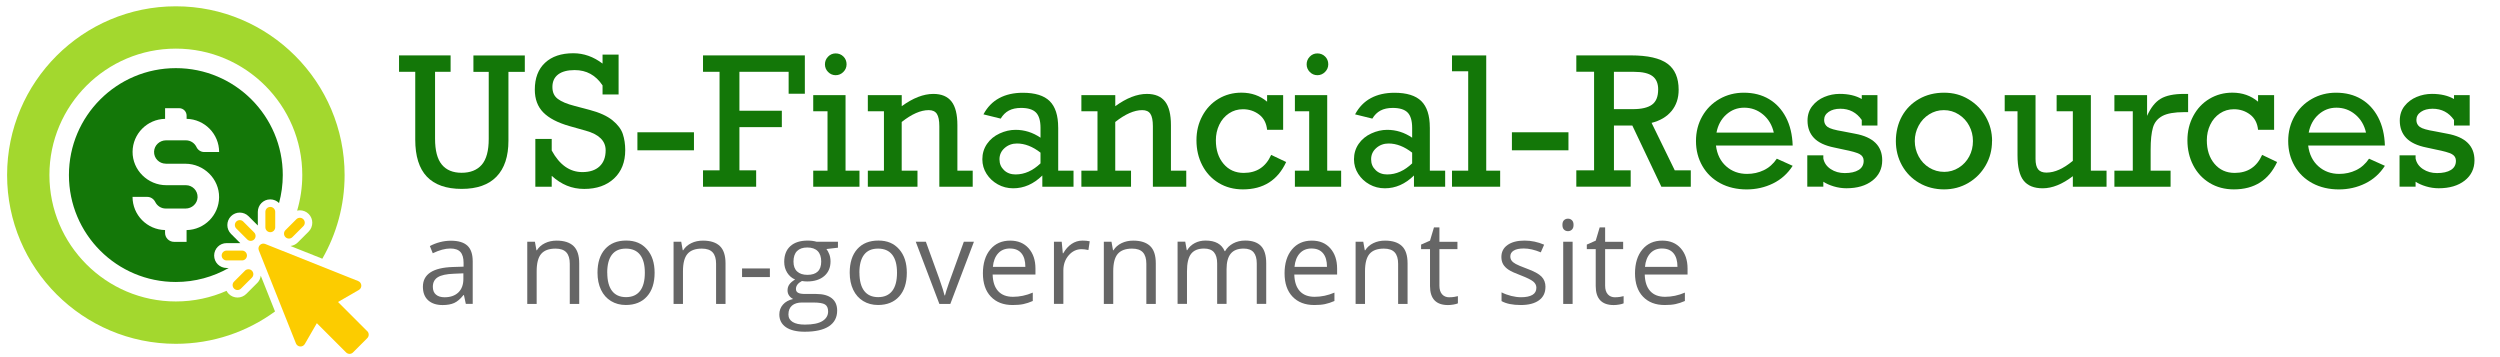 <?xml version="1.0" encoding="UTF-8"?><svg id="Layer_1" xmlns="http://www.w3.org/2000/svg" viewBox="0 0 757.32 108"><defs><style>.cls-1{fill:none;}.cls-2{fill:#fccc00;}.cls-3{fill:#666;}.cls-4{fill:#137708;}.cls-5{fill:#a3d82e;}</style></defs><path class="cls-1" d="M50.3,42.54h6.03c1.41,0,2.64.83,3.2,2.04.43.91,1.32,1.5,2.33,1.5h4.53c0-5.47-4.4-9.94-9.85-10.05v-.97c0-1.25-1.01-2.26-2.26-2.26h-4.26v3.23c-5.42.11-9.79,4.52-9.85,9.95-.06,5.58,4.62,10.15,10.21,10.15h5.95c1.99,0,3.61,1.66,3.53,3.67-.07,1.91-1.7,3.4-3.62,3.4h-6.03c-1.39,0-2.6-.81-3.17-1.98-.46-.93-1.38-1.55-2.42-1.55h-4.46c0,5.47,4.4,9.94,9.85,10.05v.85c0,1.5,1.22,2.72,2.72,2.72h3.8v-3.56c5.41-.11,9.79-4.52,9.85-9.95.06-5.58-4.63-10.15-10.21-10.15h-5.95c-1.99,0-3.61-1.66-3.53-3.67.07-1.91,1.7-3.4,3.62-3.4Z"/><path class="cls-4" d="M53.27,20.64c-17.89,0-32.39,14.5-32.39,32.39s14.5,32.39,32.39,32.39c5.83,0,11.29-1.55,16.02-4.24h-.65c-1.03,0-1.99-.43-2.67-1.1-.68-.68-1.1-1.63-1.1-2.67,0-1.03.43-1.99,1.1-2.66.67-.68,1.63-1.11,2.67-1.1h4.14l-2.81-2.81c-.73-.73-1.11-1.71-1.1-2.67,0-.96.37-1.94,1.1-2.67h0c.73-.73,1.71-1.11,2.66-1.1.96,0,1.93.37,2.66,1.1h0s2.81,2.81,2.81,2.81v-4.14c0-1.03.43-1.99,1.1-2.67.67-.68,1.63-1.11,2.67-1.1,1.03,0,1.98.42,2.66,1.1.73-2.7,1.13-5.54,1.13-8.47,0-17.89-14.5-32.39-32.39-32.39ZM50.21,49.6h5.95c5.58,0,10.26,4.57,10.21,10.15-.05,5.43-4.43,9.84-9.85,9.95v3.56h-3.8c-1.5,0-2.72-1.22-2.72-2.72v-.85c-5.45-.11-9.85-4.57-9.85-10.05h4.46c1.04,0,1.96.62,2.42,1.55.58,1.17,1.78,1.98,3.17,1.98h6.03c1.91,0,3.54-1.48,3.62-3.4.08-2.01-1.54-3.67-3.53-3.67h-5.95c-5.58,0-10.26-4.57-10.21-10.15.05-5.43,4.43-9.84,9.85-9.95v-3.23h4.26c1.25,0,2.26,1.01,2.26,2.26v.97c5.45.11,9.85,4.57,9.85,10.05h-4.53c-1,0-1.9-.59-2.33-1.5-.56-1.2-1.79-2.04-3.2-2.04h-6.03c-1.91,0-3.54,1.48-3.62,3.4-.08,2.01,1.54,3.67,3.53,3.67Z"/><path class="cls-5" d="M77.92,85.72l-3.31,3.31h0c-.73.73-1.71,1.11-2.66,1.1-.96,0-1.94-.37-2.66-1.1h0c-.28-.28-.49-.6-.66-.93-4.7,2.07-9.9,3.22-15.36,3.22-21.12,0-38.3-17.18-38.3-38.3S32.15,14.73,53.27,14.73s38.3,17.18,38.3,38.3c0,3.74-.55,7.36-1.56,10.78.27-.06.55-.1.83-.1.96,0,1.93.37,2.66,1.1h0c.73.73,1.11,1.71,1.1,2.67,0,.96-.37,1.94-1.1,2.67h0s-3.31,3.31-3.31,3.31c-.62.62-1.41.96-2.21,1.06l9.66,3.85c4.28-7.47,6.75-16.12,6.75-25.34C104.39,24.84,81.46,1.91,53.27,1.91S2.15,24.84,2.15,53.03s22.93,51.12,51.12,51.12c11.22,0,21.6-3.64,30.04-9.8l-4.32-10.84c-.1.81-.45,1.6-1.06,2.21Z"/><path class="cls-2" d="M111.25,100.34l-8.86-8.86,6.32-3.65c.49-.28.78-.83.74-1.4-.04-.57-.4-1.07-.93-1.28l-28.19-11.25c-.55-.22-1.18-.09-1.6.33-.42.42-.55,1.05-.33,1.6l11.25,28.2c.21.53.71.89,1.28.93.57.04,1.11-.25,1.4-.74l3.65-6.32,8.86,8.86c.28.28.66.44,1.05.44s.77-.16,1.05-.44l4.32-4.33c.58-.58.58-1.52,0-2.11h0ZM111.25,100.34"/><path class="cls-2" d="M73.69,67.11c-.58-.58-1.52-.58-2.11,0-.58.58-.58,1.52,0,2.11l3.31,3.31c.29.29.67.44,1.05.44s.76-.15,1.05-.44c.58-.58.58-1.52,0-2.11l-3.31-3.31ZM73.69,67.11"/><path class="cls-2" d="M74.81,77.4c0-.82-.67-1.49-1.49-1.49h-4.68c-.82,0-1.49.67-1.49,1.49s.67,1.49,1.49,1.49h4.68c.82,0,1.49-.67,1.49-1.49h0ZM74.81,77.4"/><path class="cls-2" d="M74.21,82l-3.31,3.31c-.58.58-.58,1.52,0,2.11.29.29.67.44,1.05.44s.76-.15,1.05-.44l3.31-3.31c.58-.58.58-1.52,0-2.11-.58-.58-1.52-.58-2.11,0h0ZM74.21,82"/><path class="cls-2" d="M81.88,70.34c.82,0,1.49-.67,1.49-1.49v-4.68c0-.82-.67-1.49-1.49-1.49s-1.49.67-1.49,1.49v4.68c0,.82.67,1.49,1.49,1.49h0ZM81.88,70.34"/><path class="cls-2" d="M87.53,72.27c.38,0,.76-.14,1.05-.44l3.31-3.31c.58-.58.58-1.52,0-2.11-.58-.58-1.52-.58-2.11,0l-3.31,3.31c-.58.58-.58,1.52,0,2.11.29.29.67.44,1.05.44h0ZM87.53,72.27"/><path class="cls-4" d="M131.79,21.75v20.27c0,3.57.68,6.18,2.05,7.84s3.36,2.48,6,2.48,4.71-.82,6.11-2.45,2.1-4.24,2.1-7.81v-20.32h-4.64v-4.96h15.57v4.96h-4.96v20.87c0,4.75-1.2,8.37-3.6,10.86s-5.92,3.73-10.57,3.73-8.19-1.24-10.54-3.71-3.52-6.21-3.52-11.23v-20.53h-4.91v-4.96h15.62v4.96h-4.7Z"/><path class="cls-4" d="M182.53,19.27v-2.72h4.86v12.06h-4.86v-2.74c-2.06-3.1-4.87-4.64-8.44-4.64-2.18,0-3.85.44-5.01,1.32s-1.74,2.15-1.74,3.8.55,2.79,1.65,3.62,2.78,1.53,5.05,2.11l4.67,1.24c2.97.79,5.26,1.84,6.85,3.14s2.63,2.68,3.11,4.14.73,3.09.73,4.88c0,3.61-1.13,6.47-3.38,8.58s-5.27,3.17-9.05,3.17-6.89-1.32-9.84-3.96v3.3h-4.96v-14.49h4.96v3.51c2.38,4.36,5.47,6.54,9.29,6.54,2.23,0,3.97-.58,5.2-1.73s1.85-2.77,1.85-4.87c0-2.85-2.01-4.83-6.02-5.94l-4.96-1.4c-3.57-1.02-6.21-2.4-7.92-4.14s-2.56-4.04-2.56-6.89c0-3.5,1.03-6.21,3.1-8.14s4.92-2.89,8.56-2.89c3.17,0,6.12,1.05,8.87,3.14Z"/><path class="cls-4" d="M193.09,45.53v-5.46h17.13v5.46h-17.13Z"/><path class="cls-4" d="M238.9,28.4v-6.65h-14.91v11.8h12.85v4.96h-12.85v13.09h5.07v4.96h-16.1v-4.96h5.01v-29.85h-5.01v-4.96h30.85v11.61h-4.91Z"/><path class="cls-4" d="M260.36,51.7v4.86h-14.01v-4.86h4.33v-18h-4.33v-4.88h9.79v22.88h4.22ZM256.45,19.48c0,.9-.33,1.67-.98,2.32s-1.43.98-2.32.98-1.66-.33-2.3-.98-.95-1.43-.95-2.32.32-1.67.95-2.32,1.4-.98,2.3-.98,1.72.32,2.35.95.95,1.42.95,2.35Z"/><path class="cls-4" d="M290.02,37.9v13.8h4.64v4.86h-10.11v-18.32c0-1.74-.25-2.99-.75-3.75s-1.32-1.13-2.47-1.13c-2.43,0-5.16,1.2-8.18,3.59v14.75h4.78v4.86h-15.04v-4.86h4.88v-18h-4.88v-4.88h10.27v3.35c3.4-2.48,6.59-3.72,9.58-3.72,2.48,0,4.31.77,5.5,2.3s1.78,3.92,1.78,7.15Z"/><path class="cls-4" d="M320.56,38.61v13.09h4.64v4.86h-9.45v-3.4c-2.64,2.59-5.58,3.88-8.81,3.88-1.71,0-3.27-.4-4.68-1.19s-2.55-1.85-3.4-3.18-1.28-2.8-1.28-4.42c0-1.74.47-3.29,1.41-4.66s2.21-2.41,3.81-3.15,3.21-1.11,4.83-1.11c2.71,0,5.23.79,7.57,2.38v-2.98c0-2.16-.46-3.71-1.37-4.64s-2.42-1.4-4.51-1.4c-1.48,0-2.71.27-3.71.8s-1.82,1.35-2.47,2.44l-5.23-1.29c1.18-2.2,2.77-3.84,4.78-4.92s4.39-1.62,7.15-1.62c3.71,0,6.43.84,8.14,2.53s2.57,4.35,2.57,8ZM307.68,52.84c2.67,0,5.18-1.12,7.52-3.35v-3.25c-2.38-1.85-4.75-2.77-7.13-2.77-1.44,0-2.69.45-3.73,1.36s-1.57,2.05-1.57,3.42.46,2.41,1.37,3.29,2.09,1.31,3.54,1.31Z"/><path class="cls-4" d="M354.71,37.9v13.8h4.64v4.86h-10.11v-18.32c0-1.74-.25-2.99-.75-3.75s-1.32-1.13-2.47-1.13c-2.43,0-5.16,1.2-8.18,3.59v14.75h4.78v4.86h-15.04v-4.86h4.88v-18h-4.88v-4.88h10.27v3.35c3.4-2.48,6.59-3.72,9.58-3.72,2.48,0,4.31.77,5.5,2.3s1.78,3.92,1.78,7.15Z"/><path class="cls-4" d="M383.84,30.83v-2.01h4.86v10.5h-4.86c-.21-2.02-1.02-3.57-2.43-4.63s-3.03-1.6-4.88-1.6c-1.58,0-3,.42-4.26,1.27s-2.23,1.99-2.92,3.43-1.03,3.02-1.03,4.72c0,2.9.77,5.27,2.32,7.11s3.59,2.76,6.12,2.76c3.92,0,6.69-1.82,8.31-5.46l4.54,2.16c-2.55,5.52-6.91,8.29-13.09,8.29-2.76,0-5.22-.65-7.36-1.95s-3.8-3.09-4.97-5.36-1.75-4.79-1.75-7.55.59-5.17,1.78-7.39,2.82-3.95,4.9-5.19,4.39-1.86,6.94-1.86c3.03,0,5.62.91,7.79,2.74Z"/><path class="cls-4" d="M406.27,51.7v4.86h-14.01v-4.86h4.33v-18h-4.33v-4.88h9.79v22.88h4.22ZM402.37,19.48c0,.9-.33,1.67-.98,2.32s-1.43.98-2.32.98-1.66-.33-2.3-.98-.95-1.43-.95-2.32.32-1.67.95-2.32,1.4-.98,2.3-.98,1.72.32,2.35.95.95,1.42.95,2.35Z"/><path class="cls-4" d="M433.14,38.61v13.09h4.64v4.86h-9.45v-3.4c-2.64,2.59-5.58,3.88-8.81,3.88-1.71,0-3.27-.4-4.68-1.19-1.42-.79-2.55-1.85-3.4-3.18s-1.28-2.8-1.28-4.42c0-1.74.47-3.29,1.41-4.66s2.21-2.41,3.81-3.15,3.21-1.11,4.83-1.11c2.71,0,5.23.79,7.57,2.38v-2.98c0-2.16-.46-3.71-1.37-4.64s-2.42-1.4-4.51-1.4c-1.48,0-2.71.27-3.71.8s-1.82,1.35-2.47,2.44l-5.23-1.29c1.18-2.2,2.77-3.84,4.78-4.92s4.39-1.62,7.15-1.62c3.71,0,6.43.84,8.14,2.53s2.57,4.35,2.57,8ZM420.26,52.84c2.67,0,5.18-1.12,7.52-3.35v-3.25c-2.38-1.85-4.75-2.77-7.13-2.77-1.44,0-2.69.45-3.73,1.36s-1.57,2.05-1.57,3.42.46,2.41,1.37,3.29,2.09,1.31,3.54,1.31Z"/><path class="cls-4" d="M454.44,51.7v4.86h-14.59v-4.86h4.91v-30.11h-4.91v-4.8h10.37v34.91h4.22Z"/><path class="cls-4" d="M458,45.53v-5.46h17.13v5.46h-17.13Z"/><path class="cls-4" d="M508.51,27.21c0,2.55-.72,4.69-2.16,6.43s-3.46,2.93-6.04,3.58l7.02,14.38h4.86v4.96h-8.92l-8.79-18.53h-5.57v13.56h5.07v4.96h-16.47v-4.96h5.38v-29.85h-5.38v-4.96h16.52c5.12,0,8.81.84,11.08,2.51s3.4,4.31,3.4,7.92ZM502.31,27.11c0-1.85-.58-3.2-1.74-4.06s-3-1.29-5.52-1.29h-6.15v11.3h5.78c2.59,0,4.5-.45,5.75-1.35s1.87-2.43,1.87-4.59Z"/><path class="cls-4" d="M543.06,44.08h-23.25c.33,2.66,1.36,4.75,3.09,6.29s3.84,2.31,6.33,2.31c1.83,0,3.53-.38,5.09-1.13s2.88-1.92,3.93-3.48l4.8,2.16c-1.51,2.36-3.5,4.14-5.95,5.34s-5.12,1.81-8.01,1.81-5.65-.62-7.97-1.87-4.13-2.99-5.42-5.23-1.94-4.75-1.94-7.55.64-5.29,1.91-7.52,3.02-3.98,5.24-5.24,4.66-1.89,7.34-1.89c2.92,0,5.47.65,7.64,1.94s3.88,3.14,5.13,5.54,1.93,5.24,2.03,8.51ZM528.36,32.62c-2.06,0-3.86.69-5.41,2.07s-2.54,3.21-2.98,5.48h17.36c-.51-2.27-1.59-4.09-3.25-5.48s-3.56-2.07-5.73-2.07Z"/><path class="cls-4" d="M563.98,30.01v-1.19h4.75v9.21h-4.75v-1.69c-1.58-2.27-3.75-3.4-6.49-3.4-1.44,0-2.62.32-3.54.95s-1.37,1.45-1.37,2.45c0,.9.35,1.6,1.04,2.11s2.26.96,4.68,1.35l3.67.71c5.47,1,8.21,3.69,8.21,8.05,0,2.55-.99,4.6-2.97,6.15s-4.61,2.32-7.88,2.32c-1.3,0-2.58-.19-3.84-.57s-2.31-.85-3.15-1.41v1.5h-4.86v-9.5h4.86v.95c.26,1.34,1.01,2.41,2.23,3.22s2.64,1.21,4.26,1.21c1.78,0,3.18-.31,4.2-.94s1.53-1.55,1.53-2.78c0-.9-.41-1.57-1.21-2.02s-2.44-.91-4.88-1.39l-2.82-.61c-2.8-.56-4.85-1.53-6.15-2.9s-1.95-3.12-1.95-5.25c0-1.72.48-3.2,1.44-4.42s2.19-2.14,3.68-2.76,3.03-.92,4.62-.92c2.66,0,4.89.52,6.7,1.56Z"/><path class="cls-4" d="M603.44,42.73c0,2.69-.64,5.16-1.93,7.39s-3.03,4-5.25,5.3-4.67,1.95-7.36,1.95-5.29-.65-7.52-1.95-3.97-3.07-5.21-5.3-1.86-4.7-1.86-7.39.62-5.33,1.86-7.55,2.97-3.95,5.19-5.21,4.73-1.89,7.55-1.89,5.2.66,7.42,1.99,3.96,3.11,5.23,5.34,1.9,4.67,1.9,7.31ZM588.9,52.07c1.62,0,3.1-.42,4.46-1.27s2.41-1.98,3.17-3.4,1.13-2.98,1.13-4.67-.38-3.19-1.13-4.62-1.81-2.57-3.17-3.44-2.86-1.31-4.51-1.31-3.1.43-4.46,1.28-2.42,2-3.19,3.44-1.16,2.99-1.16,4.64.39,3.2,1.16,4.64,1.85,2.59,3.22,3.43,2.87,1.27,4.49,1.27Z"/><path class="cls-4" d="M619.98,52.28c2.45,0,5.09-1.19,7.94-3.56v-15.02h-4.91v-4.88h10.37v22.88h4.75v4.86h-10.21v-3.19c-3.2,2.45-6.25,3.67-9.13,3.67-2.6,0-4.53-.77-5.77-2.32s-1.86-4.12-1.86-7.71v-13.3h-3.88v-4.88h9.34v19.32c0,1.43.26,2.47.78,3.14s1.38,1,2.57,1Z"/><path class="cls-4" d="M651.49,45.42v6.28h6.04v4.86h-17.02v-4.86h5.57v-18h-5.57v-4.88h9.9v6.28c1.11-2.48,2.48-4.21,4.13-5.19s4-1.46,7.06-1.46h1.24v5.52h-1.19c-2.96,0-5.16.39-6.6,1.16s-2.4,1.94-2.86,3.51-.7,3.83-.7,6.78Z"/><path class="cls-4" d="M684.03,30.83v-2.01h4.86v10.5h-4.86c-.21-2.02-1.02-3.57-2.43-4.63s-3.03-1.6-4.88-1.6c-1.58,0-3,.42-4.26,1.27s-2.23,1.99-2.92,3.43-1.03,3.02-1.03,4.72c0,2.9.77,5.27,2.32,7.11s3.59,2.76,6.12,2.76c3.92,0,6.69-1.82,8.31-5.46l4.54,2.16c-2.55,5.52-6.91,8.29-13.09,8.29-2.76,0-5.22-.65-7.36-1.95s-3.8-3.09-4.97-5.36-1.75-4.79-1.75-7.55.59-5.17,1.78-7.39,2.82-3.95,4.9-5.19,4.39-1.86,6.94-1.86c3.03,0,5.62.91,7.79,2.74Z"/><path class="cls-4" d="M722.46,44.08h-23.25c.33,2.66,1.36,4.75,3.09,6.29s3.84,2.31,6.33,2.31c1.83,0,3.53-.38,5.09-1.13s2.88-1.92,3.93-3.48l4.8,2.16c-1.51,2.36-3.5,4.14-5.95,5.34s-5.12,1.81-8.01,1.81-5.65-.62-7.97-1.87-4.13-2.99-5.42-5.23-1.94-4.75-1.94-7.55.64-5.29,1.91-7.52,3.02-3.98,5.24-5.24,4.66-1.89,7.34-1.89c2.92,0,5.47.65,7.64,1.94s3.88,3.14,5.13,5.54,1.93,5.24,2.03,8.51ZM707.76,32.62c-2.06,0-3.86.69-5.41,2.07s-2.54,3.21-2.98,5.48h17.36c-.51-2.27-1.59-4.09-3.25-5.48s-3.56-2.07-5.73-2.07Z"/><path class="cls-4" d="M743.39,30.01v-1.19h4.75v9.21h-4.75v-1.69c-1.58-2.27-3.75-3.4-6.49-3.4-1.44,0-2.62.32-3.54.95s-1.37,1.45-1.37,2.45c0,.9.35,1.6,1.04,2.11s2.26.96,4.68,1.35l3.67.71c5.47,1,8.21,3.69,8.21,8.05,0,2.55-.99,4.6-2.97,6.15-1.98,1.55-4.61,2.32-7.88,2.32-1.3,0-2.58-.19-3.84-.57s-2.31-.85-3.15-1.41v1.5h-4.86v-9.5h4.86v.95c.26,1.34,1.01,2.41,2.23,3.22s2.64,1.21,4.26,1.21c1.78,0,3.18-.31,4.2-.94s1.53-1.55,1.53-2.78c0-.9-.41-1.57-1.21-2.02s-2.44-.91-4.88-1.39l-2.82-.61c-2.8-.56-4.85-1.53-6.15-2.9s-1.95-3.12-1.95-5.25c0-1.72.48-3.2,1.44-4.42s2.19-2.14,3.68-2.76,3.03-.92,4.62-.92c2.66,0,4.89.52,6.7,1.56Z"/><path class="cls-3" d="M141.11,92.06l-.57-2.68h-.14c-.94,1.18-1.88,1.98-2.81,2.4-.93.42-2.1.63-3.5.63-1.87,0-3.33-.48-4.39-1.44-1.06-.96-1.59-2.33-1.59-4.11,0-3.8,3.04-5.79,9.12-5.98l3.2-.1v-1.17c0-1.48-.32-2.57-.95-3.27s-1.65-1.06-3.05-1.06c-1.57,0-3.34.48-5.33,1.44l-.88-2.18c.93-.5,1.94-.9,3.05-1.19,1.1-.29,2.21-.43,3.32-.43,2.24,0,3.91.5,4.99,1.49s1.62,2.59,1.62,4.79v12.85h-2.11ZM134.67,90.05c1.77,0,3.17-.49,4.18-1.46,1.01-.97,1.52-2.34,1.52-4.09v-1.7l-2.85.12c-2.27.08-3.9.43-4.9,1.06-1,.62-1.5,1.59-1.5,2.91,0,1.03.31,1.82.94,2.35.62.54,1.5.81,2.62.81Z"/><path class="cls-3" d="M172.6,92.06v-12.18c0-1.53-.35-2.68-1.05-3.44-.7-.76-1.79-1.13-3.28-1.13-1.97,0-3.41.53-4.33,1.6-.92,1.07-1.37,2.82-1.37,5.27v9.88h-2.85v-18.83h2.32l.46,2.58h.14c.58-.93,1.4-1.65,2.46-2.16,1.05-.51,2.23-.76,3.52-.76,2.27,0,3.97.55,5.12,1.64,1.14,1.09,1.72,2.84,1.72,5.25v12.28h-2.85Z"/><path class="cls-3" d="M198.3,82.62c0,3.07-.77,5.47-2.32,7.19s-3.68,2.58-6.41,2.58c-1.68,0-3.18-.4-4.48-1.19s-2.31-1.92-3.02-3.4c-.71-1.48-1.07-3.21-1.07-5.19,0-3.07.77-5.46,2.3-7.17,1.53-1.71,3.66-2.57,6.39-2.57s4.73.88,6.28,2.63c1.55,1.75,2.33,4.12,2.33,7.11ZM183.96,82.62c0,2.41.48,4.24,1.44,5.5.96,1.26,2.38,1.89,4.24,1.89s3.28-.63,4.25-1.88c.97-1.25,1.45-3.09,1.45-5.51s-.48-4.21-1.45-5.45c-.97-1.24-2.4-1.86-4.29-1.86s-3.28.61-4.23,1.84c-.95,1.23-1.43,3.05-1.43,5.48Z"/><path class="cls-3" d="M216.92,92.06v-12.18c0-1.53-.35-2.68-1.05-3.44-.7-.76-1.79-1.13-3.28-1.13-1.97,0-3.41.53-4.33,1.6-.92,1.07-1.37,2.82-1.37,5.27v9.88h-2.85v-18.83h2.32l.46,2.58h.14c.58-.93,1.4-1.65,2.46-2.16,1.05-.51,2.23-.76,3.52-.76,2.27,0,3.97.55,5.12,1.64,1.14,1.09,1.72,2.84,1.72,5.25v12.28h-2.85Z"/><path class="cls-3" d="M224.79,83.93v-2.61h8.43v2.61h-8.43Z"/><path class="cls-3" d="M253.84,73.23v1.8l-3.49.41c.32.4.61.93.86,1.57s.38,1.38.38,2.19c0,1.84-.63,3.32-1.89,4.41s-2.99,1.65-5.19,1.65c-.56,0-1.09-.05-1.58-.14-1.21.64-1.82,1.45-1.82,2.42,0,.52.21.9.64,1.14.42.25,1.15.37,2.18.37h3.33c2.04,0,3.6.43,4.7,1.29,1.09.86,1.64,2.11,1.64,3.74,0,2.08-.84,3.67-2.51,4.77-1.67,1.09-4.11,1.64-7.32,1.64-2.46,0-4.36-.46-5.69-1.37-1.33-.92-2-2.21-2-3.88,0-1.14.37-2.14,1.1-2.97.73-.84,1.76-1.4,3.09-1.7-.48-.22-.88-.55-1.21-1.01-.33-.46-.49-.99-.49-1.6,0-.69.18-1.29.55-1.8.37-.52.94-1.01,1.74-1.49-.97-.4-1.77-1.08-2.38-2.04-.61-.96-.92-2.06-.92-3.3,0-2.06.62-3.65,1.86-4.77s2.99-1.68,5.26-1.68c.99,0,1.87.12,2.66.34h6.51ZM238.83,95.22c0,1.02.43,1.79,1.29,2.32.86.53,2.09.79,3.69.79,2.39,0,4.17-.36,5.32-1.07,1.15-.72,1.73-1.69,1.73-2.91,0-1.02-.32-1.73-.94-2.12s-1.81-.59-3.56-.59h-3.42c-1.29,0-2.3.31-3.02.93s-1.08,1.51-1.08,2.66ZM240.37,79.26c0,1.32.37,2.31,1.12,2.99.74.68,1.78,1.01,3.11,1.01,2.78,0,4.17-1.35,4.17-4.05s-1.41-4.24-4.23-4.24c-1.34,0-2.37.36-3.09,1.08s-1.08,1.79-1.08,3.21Z"/><path class="cls-3" d="M274.7,82.62c0,3.07-.77,5.47-2.32,7.19s-3.68,2.58-6.41,2.58c-1.68,0-3.18-.4-4.48-1.19s-2.31-1.92-3.02-3.4-1.07-3.21-1.07-5.19c0-3.07.77-5.46,2.3-7.17s3.67-2.57,6.39-2.57,4.73.88,6.28,2.63c1.55,1.75,2.33,4.12,2.33,7.11ZM260.35,82.62c0,2.41.48,4.24,1.44,5.5.96,1.26,2.38,1.89,4.24,1.89s3.28-.63,4.25-1.88c.97-1.25,1.45-3.09,1.45-5.51s-.48-4.21-1.45-5.45c-.97-1.24-2.4-1.86-4.29-1.86s-3.28.61-4.23,1.84c-.95,1.23-1.43,3.05-1.43,5.48Z"/><path class="cls-3" d="M284.56,92.06l-7.15-18.83h3.06l4.05,11.17c.92,2.61,1.45,4.31,1.61,5.08h.14c.13-.61.52-1.86,1.19-3.77.67-1.91,2.17-6.07,4.51-12.48h3.06l-7.15,18.83h-3.33Z"/><path class="cls-3" d="M306.75,92.4c-2.78,0-4.98-.85-6.59-2.54-1.61-1.69-2.41-4.05-2.41-7.06s.75-5.45,2.24-7.23c1.49-1.79,3.5-2.68,6.02-2.68,2.36,0,4.23.78,5.6,2.33s2.06,3.6,2.06,6.14v1.8h-12.97c.06,2.21.62,3.89,1.67,5.03,1.06,1.15,2.55,1.72,4.48,1.72,2.03,0,4.03-.42,6.01-1.27v2.54c-1.01.44-1.96.75-2.86.94-.9.19-1.98.28-3.25.28ZM305.98,75.27c-1.51,0-2.72.49-3.62,1.48-.9.99-1.43,2.35-1.59,4.09h9.84c0-1.8-.4-3.18-1.2-4.13s-1.95-1.43-3.44-1.43Z"/><path class="cls-3" d="M327.86,72.88c.84,0,1.59.07,2.25.21l-.4,2.65c-.78-.17-1.47-.26-2.06-.26-1.52,0-2.83.62-3.91,1.86-1.08,1.24-1.62,2.78-1.62,4.62v10.1h-2.85v-18.83h2.35l.33,3.49h.14c.7-1.22,1.54-2.17,2.53-2.83.99-.66,2.07-1,3.25-1Z"/><path class="cls-3" d="M347.26,92.06v-12.18c0-1.53-.35-2.68-1.05-3.44s-1.79-1.13-3.28-1.13c-1.97,0-3.41.53-4.33,1.6s-1.37,2.82-1.37,5.27v9.88h-2.85v-18.83h2.32l.46,2.58h.14c.58-.93,1.4-1.65,2.46-2.16s2.23-.76,3.52-.76c2.27,0,3.97.55,5.12,1.64s1.72,2.84,1.72,5.25v12.28h-2.85Z"/><path class="cls-3" d="M380.71,92.06v-12.25c0-1.5-.32-2.63-.96-3.38s-1.64-1.13-2.99-1.13c-1.78,0-3.09.51-3.93,1.53-.85,1.02-1.27,2.59-1.27,4.71v10.51h-2.85v-12.25c0-1.5-.32-2.63-.96-3.38s-1.64-1.13-3.01-1.13c-1.79,0-3.1.54-3.93,1.61-.83,1.07-1.24,2.83-1.24,5.26v9.88h-2.85v-18.83h2.32l.46,2.58h.14c.54-.92,1.3-1.63,2.28-2.15.98-.52,2.08-.77,3.29-.77,2.94,0,4.87,1.07,5.77,3.2h.14c.56-.98,1.37-1.76,2.44-2.34,1.07-.57,2.28-.86,3.64-.86,2.13,0,3.72.55,4.78,1.64,1.06,1.09,1.59,2.84,1.59,5.25v12.28h-2.85Z"/><path class="cls-3" d="M398.13,92.4c-2.78,0-4.98-.85-6.59-2.54-1.61-1.69-2.41-4.05-2.41-7.06s.75-5.45,2.24-7.23c1.49-1.79,3.5-2.68,6.02-2.68,2.36,0,4.23.78,5.6,2.33s2.06,3.6,2.06,6.14v1.8h-12.97c.06,2.21.62,3.89,1.67,5.03,1.06,1.15,2.55,1.72,4.48,1.72,2.03,0,4.03-.42,6.01-1.27v2.54c-1.01.44-1.96.75-2.86.94-.9.19-1.98.28-3.25.28ZM397.35,75.27c-1.51,0-2.72.49-3.62,1.48-.9.99-1.43,2.35-1.59,4.09h9.84c0-1.8-.4-3.18-1.2-4.13s-1.95-1.43-3.44-1.43Z"/><path class="cls-3" d="M423.53,92.06v-12.18c0-1.53-.35-2.68-1.05-3.44s-1.79-1.13-3.28-1.13c-1.97,0-3.41.53-4.33,1.6s-1.37,2.82-1.37,5.27v9.88h-2.85v-18.83h2.32l.46,2.58h.14c.58-.93,1.4-1.65,2.46-2.16s2.23-.76,3.52-.76c2.27,0,3.97.55,5.12,1.64s1.72,2.84,1.72,5.25v12.28h-2.85Z"/><path class="cls-3" d="M439.06,90.05c.5,0,.99-.04,1.46-.11s.84-.15,1.12-.23v2.18c-.31.15-.76.27-1.37.37-.6.1-1.14.15-1.62.15-3.64,0-5.46-1.92-5.46-5.75v-11.2h-2.7v-1.37l2.7-1.19,1.2-4.02h1.65v4.36h5.46v2.22h-5.46v11.08c0,1.13.27,2,.81,2.61.54.61,1.28.91,2.22.91Z"/><path class="cls-3" d="M468.16,86.92c0,1.75-.65,3.1-1.96,4.05-1.31.95-3.14,1.43-5.5,1.43-2.5,0-4.44-.4-5.84-1.19v-2.65c.9.46,1.88.82,2.91,1.08,1.04.26,2.04.4,3,.4,1.49,0,2.63-.24,3.44-.71s1.2-1.2,1.2-2.17c0-.73-.32-1.36-.95-1.88-.64-.52-1.88-1.14-3.72-1.85-1.75-.65-3-1.22-3.74-1.71-.74-.49-1.29-1.04-1.65-1.66-.36-.62-.54-1.36-.54-2.22,0-1.53.62-2.75,1.87-3.63s2.96-1.33,5.14-1.33c2.03,0,4.01.41,5.94,1.24l-1.01,2.32c-1.89-.78-3.6-1.17-5.14-1.17-1.35,0-2.37.21-3.06.64-.69.42-1.03,1.01-1.03,1.75,0,.5.13.93.39,1.29.26.36.67.69,1.25,1.01.57.32,1.67.79,3.3,1.39,2.23.81,3.74,1.63,4.53,2.46.79.82,1.18,1.86,1.18,3.11Z"/><path class="cls-3" d="M473.3,68.13c0-.65.16-1.13.48-1.43s.72-.46,1.2-.46.85.15,1.19.46.5.79.5,1.43-.17,1.12-.5,1.43-.73.47-1.19.47c-.48,0-.88-.16-1.2-.47s-.48-.79-.48-1.43ZM476.39,92.06h-2.85v-18.83h2.85v18.83Z"/><path class="cls-3" d="M489.26,90.05c.5,0,.99-.04,1.46-.11s.84-.15,1.12-.23v2.18c-.31.15-.76.27-1.37.37-.6.1-1.14.15-1.62.15-3.64,0-5.46-1.92-5.46-5.75v-11.2h-2.7v-1.37l2.7-1.19,1.2-4.02h1.65v4.36h5.46v2.22h-5.46v11.08c0,1.13.27,2,.81,2.61.54.61,1.28.91,2.22.91Z"/><path class="cls-3" d="M504.29,92.4c-2.78,0-4.98-.85-6.59-2.54-1.61-1.69-2.41-4.05-2.41-7.06s.75-5.45,2.24-7.23c1.49-1.79,3.5-2.68,6.02-2.68,2.36,0,4.23.78,5.6,2.33s2.06,3.6,2.06,6.14v1.8h-12.97c.06,2.21.62,3.89,1.67,5.03,1.06,1.15,2.55,1.72,4.48,1.72,2.03,0,4.03-.42,6.01-1.27v2.54c-1.01.44-1.96.75-2.86.94-.9.19-1.98.28-3.25.28ZM503.52,75.27c-1.51,0-2.72.49-3.62,1.48-.9.99-1.43,2.35-1.59,4.09h9.84c0-1.8-.4-3.18-1.2-4.13s-1.95-1.43-3.44-1.43Z"/></svg>